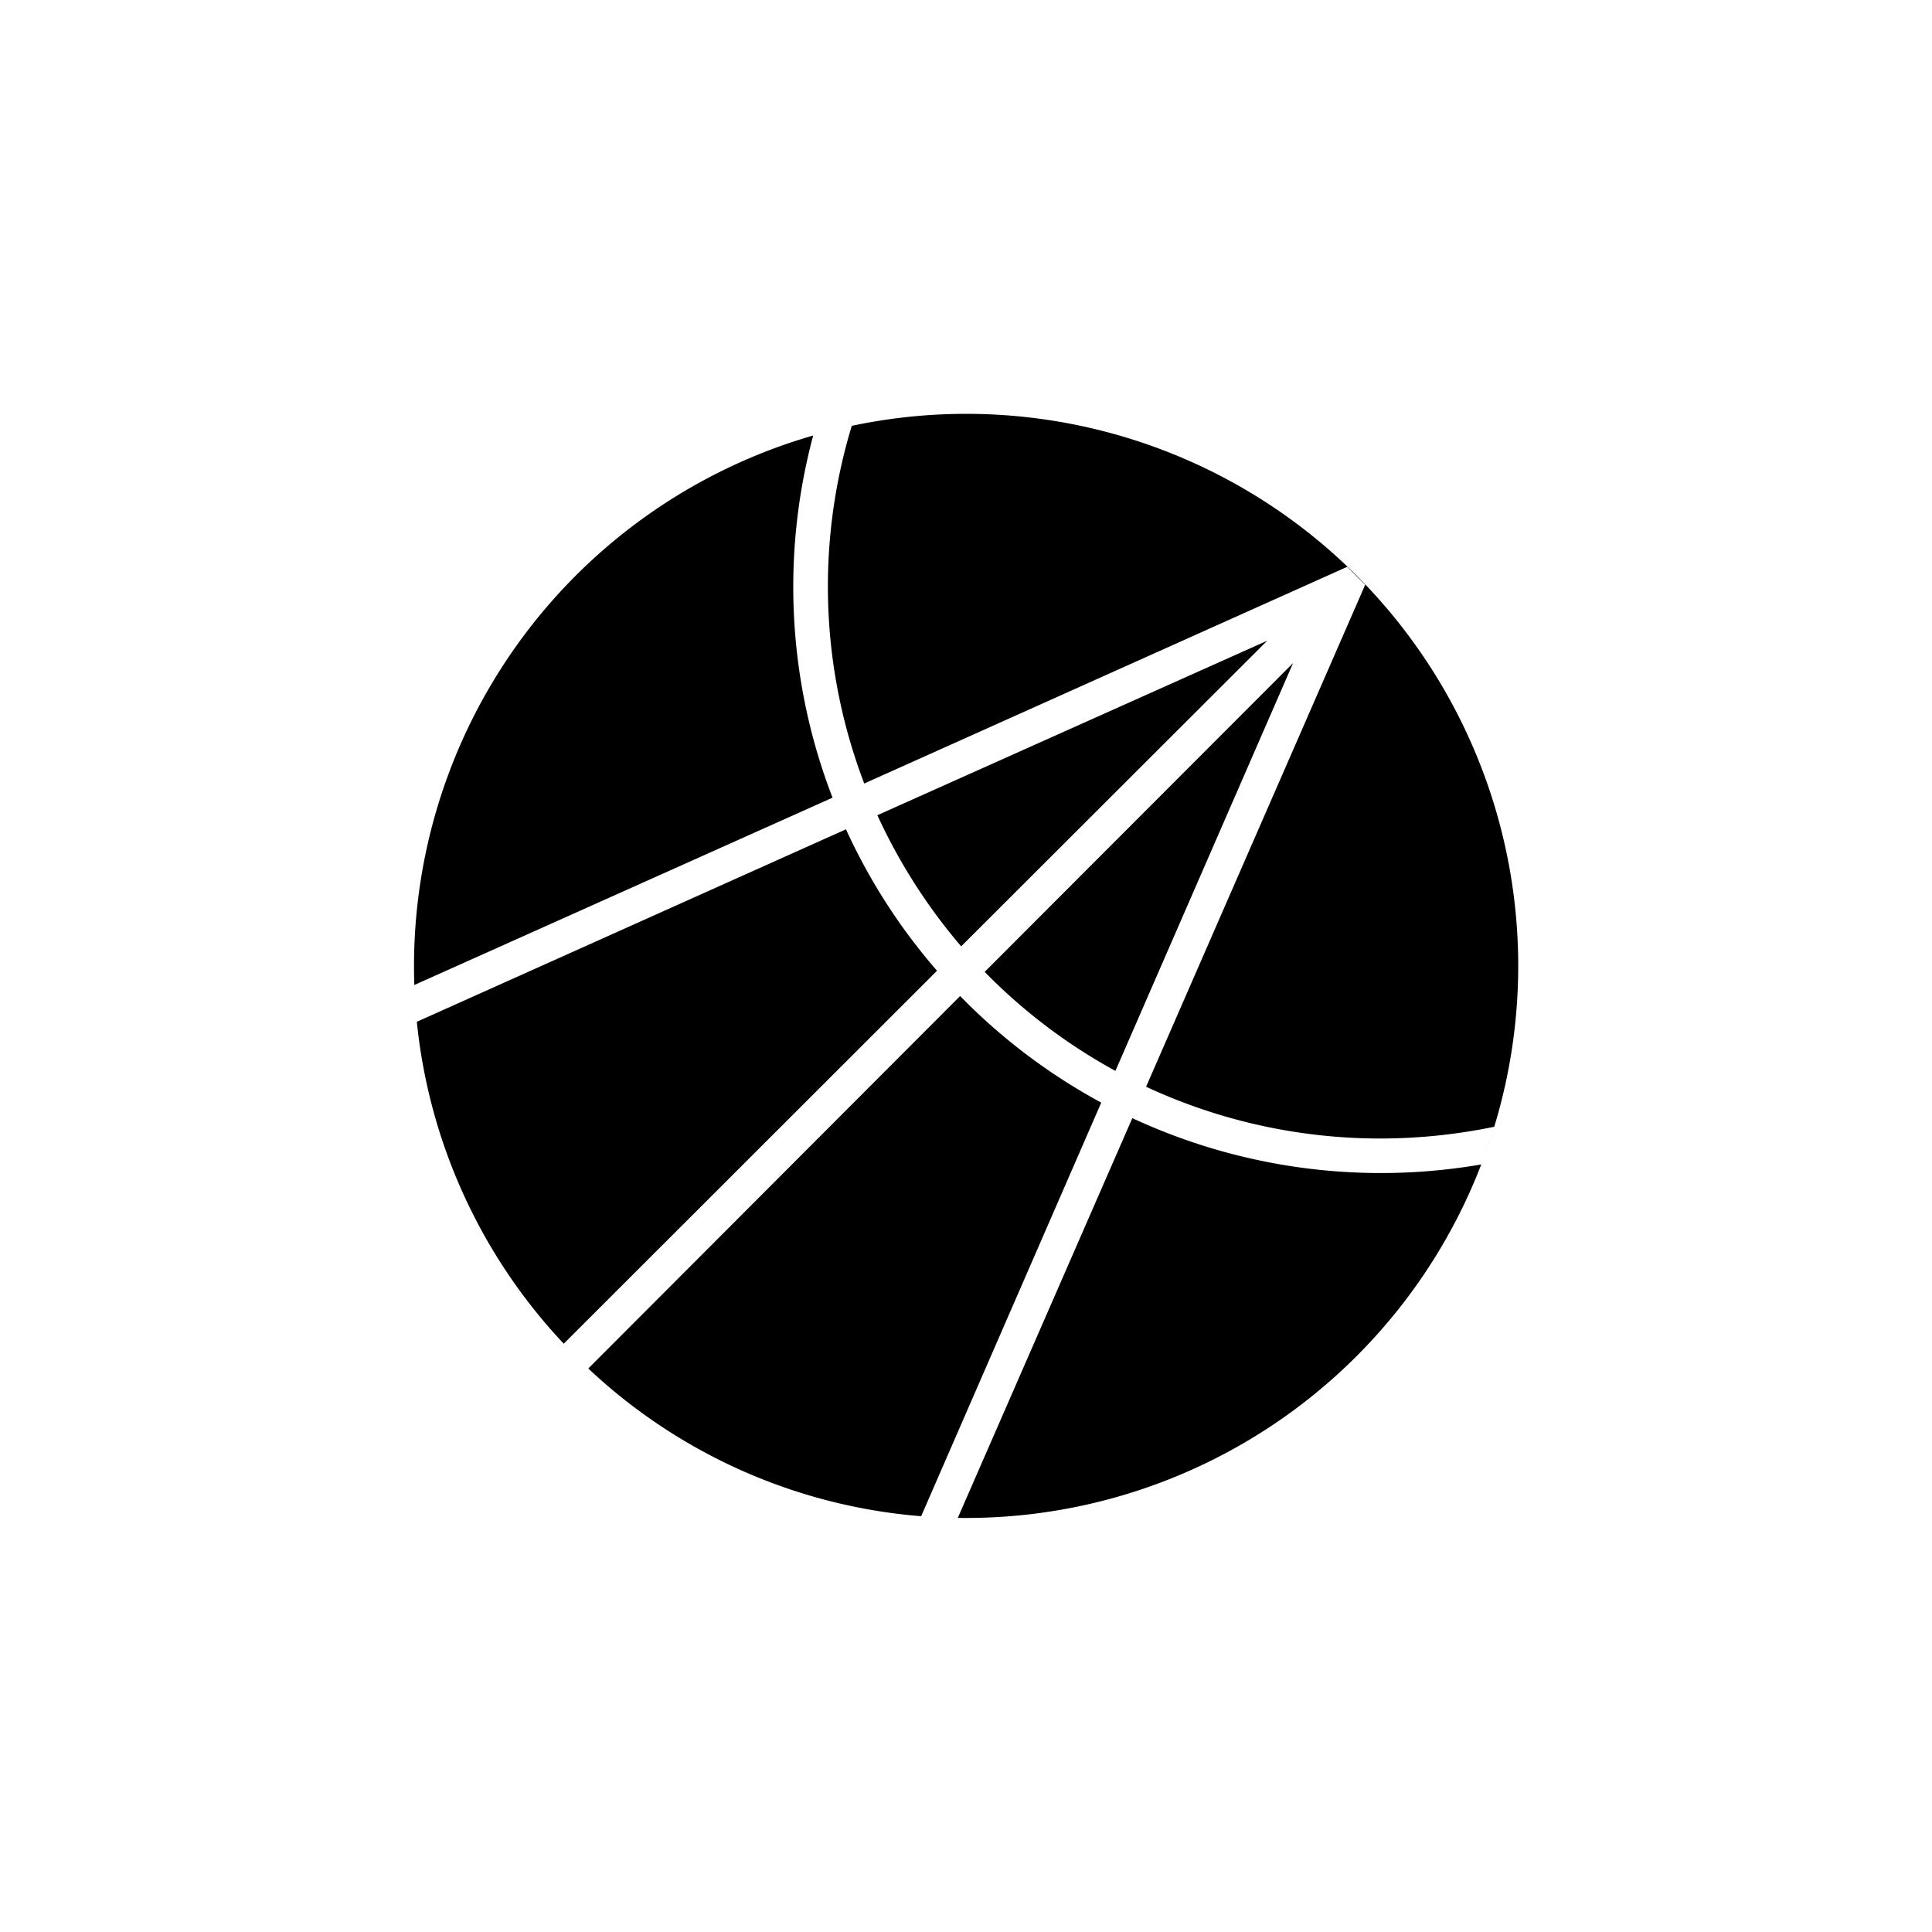 <?xml version="1.0" encoding="utf-8"?>
<!-- Generator: www.svgicons.com -->
<svg xmlns="http://www.w3.org/2000/svg" width="800" height="800" viewBox="0 0 24 24">
<path fill="currentColor" fill-rule="evenodd" d="M18.401 14.465a6.86 6.86 0 0 1-6.503 4.391l2.168-4.966a7.33 7.33 0 0 0 4.335.575m.048-.129q.06-.167.113-.339a7 7 0 0 1-1.419.146a6.9 6.9 0 0 1-2.906-.643l2.722-6.236l-.223-.223l-6 2.692a6.86 6.86 0 0 1-.155-4.443a6.857 6.857 0 0 1 7.868 9.046M10.102 5.41a6.86 6.86 0 0 0-4.955 6.826l5.195-2.327a7.27 7.27 0 0 1-.24-4.5m-4.924 7.284a6.84 6.84 0 0 0 1.825 3.999l4.637-4.633a7.3 7.3 0 0 1-1.131-1.757zM7.308 17a6.83 6.83 0 0 0 4.135 1.835l2.237-5.138a7.3 7.3 0 0 1-1.753-1.324zm8.755-8.763l-2.207 5.066a6.9 6.9 0 0 1-1.624-1.23zm-.321-.278l-3.802 3.797a7 7 0 0 1-1.041-1.629z" clip-rule="evenodd"/>
</svg>